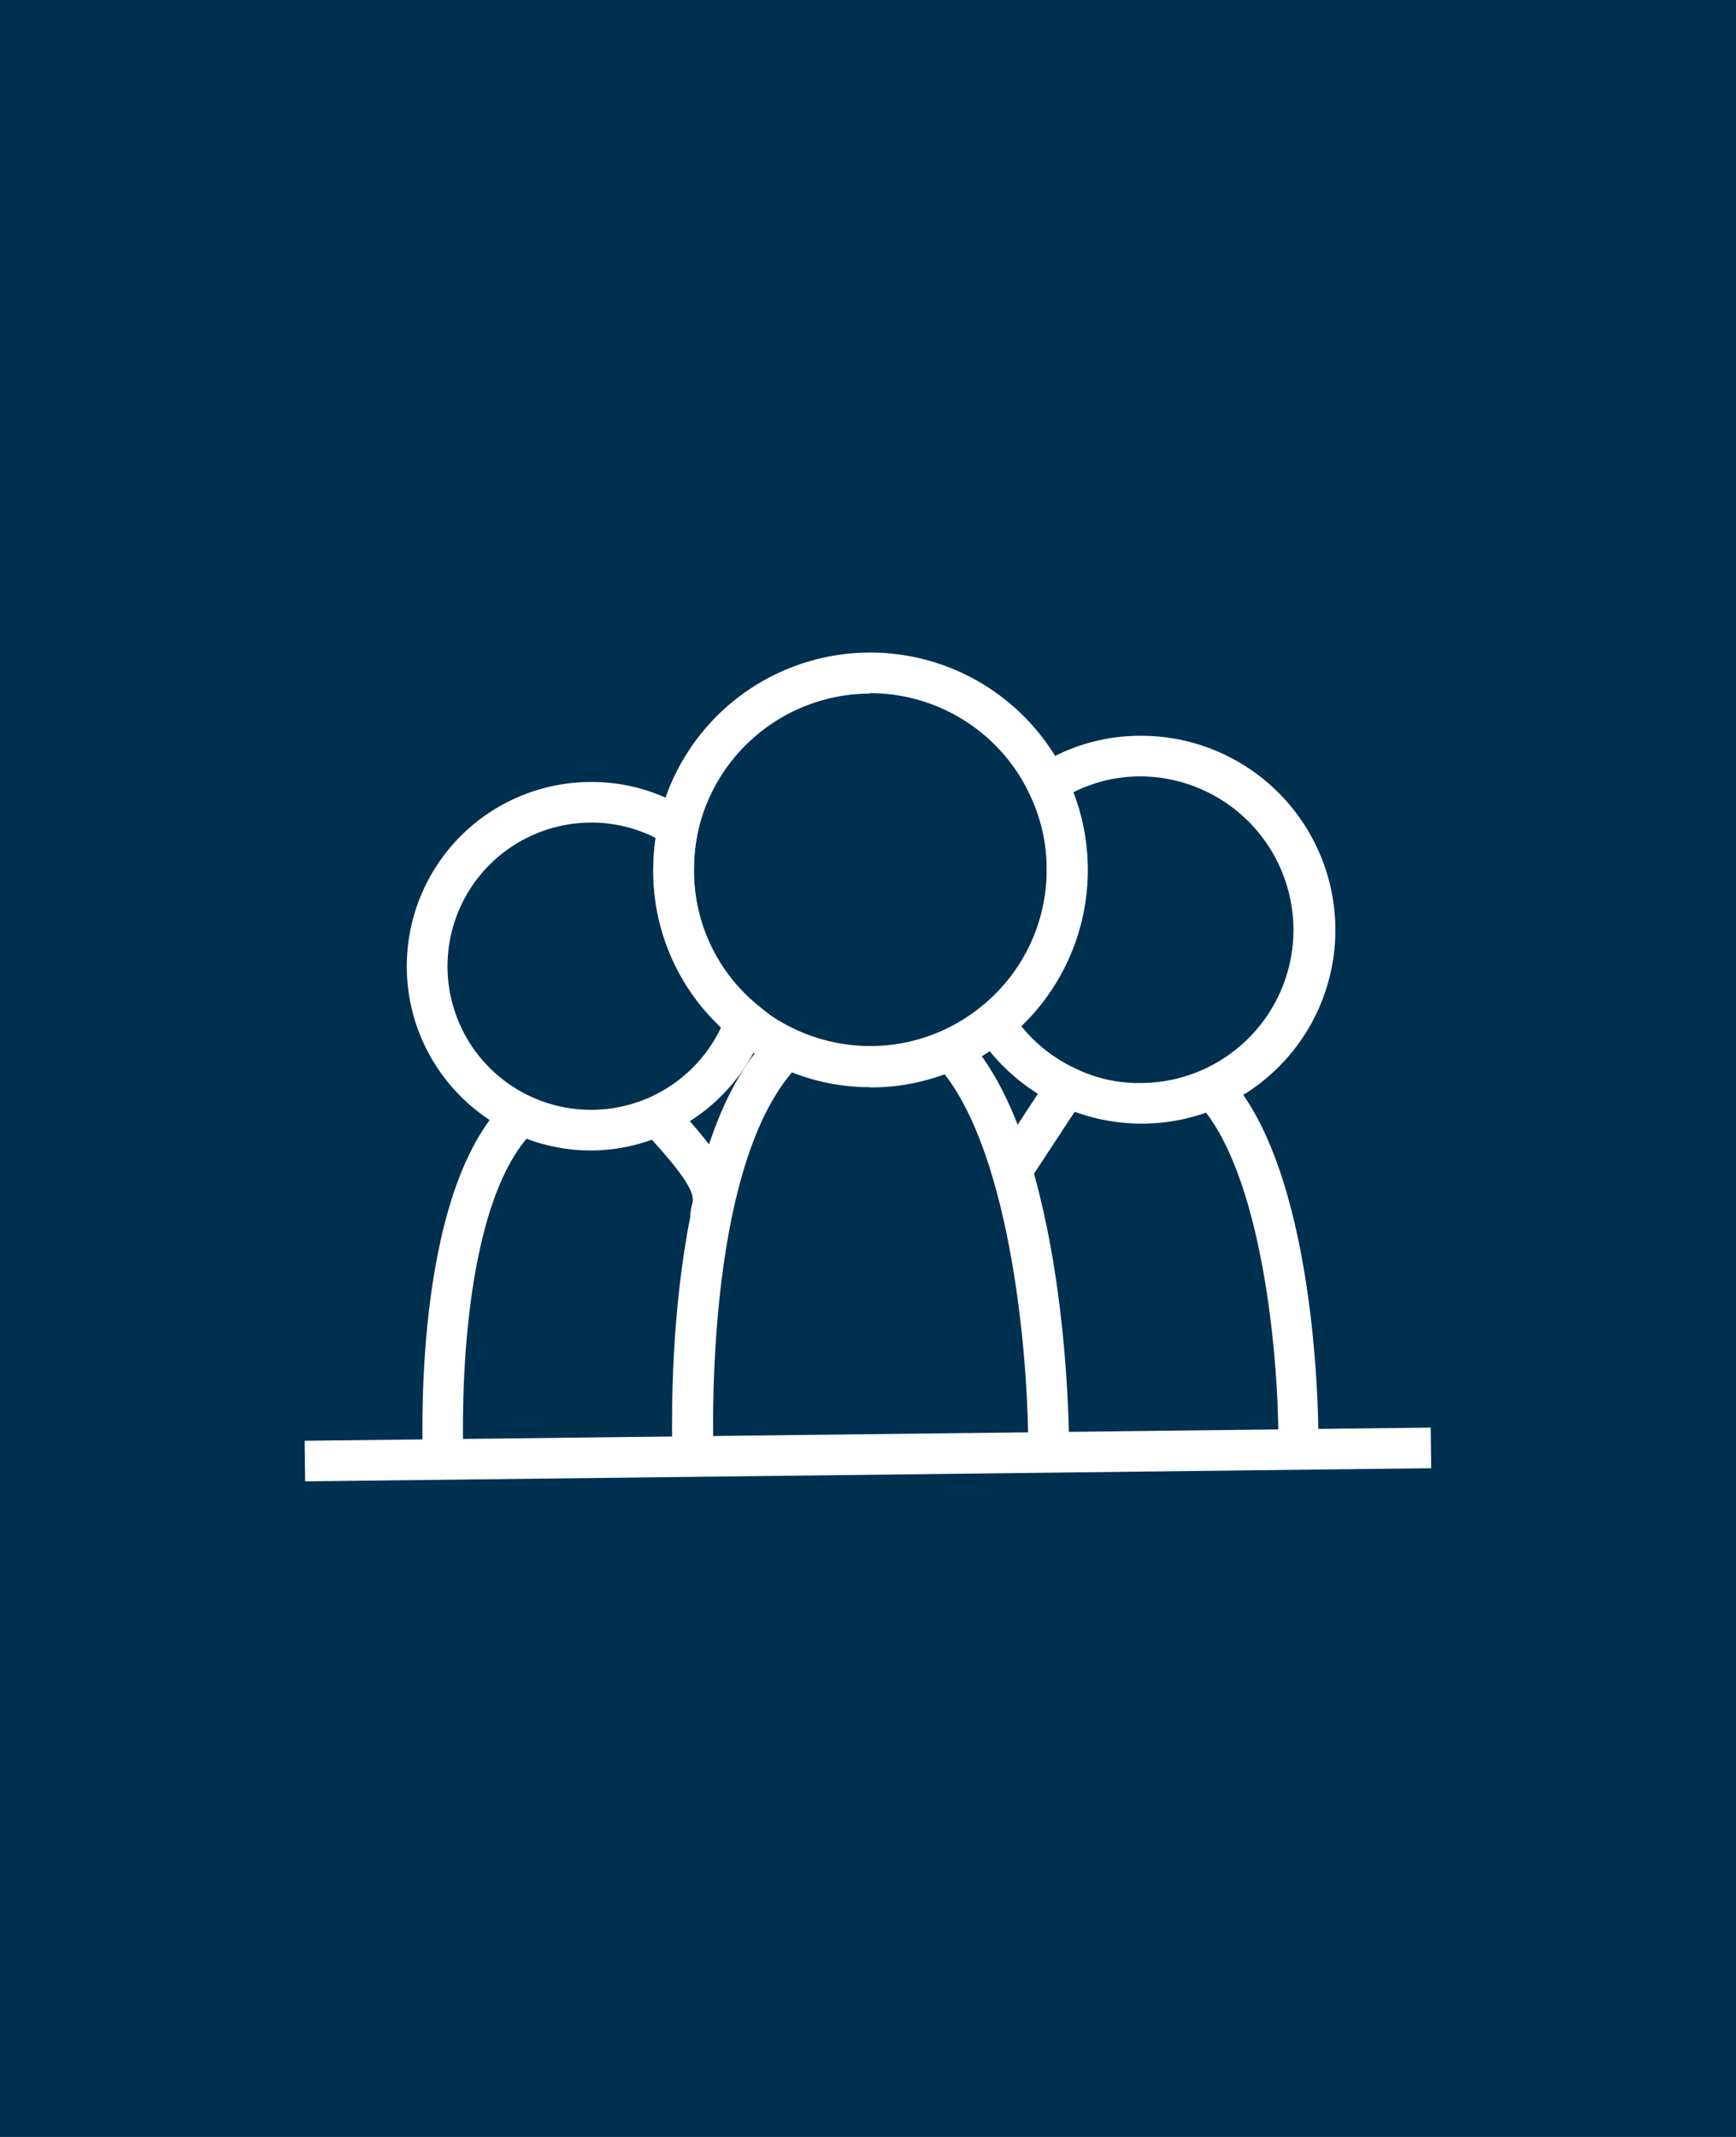 <?xml version="1.0" encoding="UTF-8"?> <svg xmlns="http://www.w3.org/2000/svg" id="Layer_1" data-name="Layer 1" viewBox="0 0 130 160"><defs><style>.cls-1{fill:#003050;}.cls-2{fill:#fff;}</style></defs><g id="Group_3018" data-name="Group 3018"><rect id="Rectangle_1587" data-name="Rectangle 1587" class="cls-1" x="-1.86" y="-3.06" width="133.71" height="166.13"></rect><g id="Group_2993" data-name="Group 2993"><g id="Group_2990" data-name="Group 2990"><path class="cls-2" d="M65.13,81.4a15.89,15.89,0,0,1-6.88-1.57,16.42,16.42,0,0,1-3.4-2.15,16,16,0,0,1-5.93-12.55,17.08,17.08,0,0,1,.37-3.48A16.25,16.25,0,0,1,79.78,58a15.81,15.81,0,0,1,1.65,7.09,16.17,16.17,0,0,1-6,12.64A16.43,16.43,0,0,1,71.8,80a16,16,0,0,1-6.6,1.42Zm0-29.47A13.24,13.24,0,0,0,52.26,62.3a13.56,13.56,0,0,0-.3,2.84,13,13,0,0,0,4.81,10.18,13.29,13.29,0,0,0,8.41,3h0a13.09,13.09,0,0,0,5.37-1.15,13.58,13.58,0,0,0,2.93-1.8,13.12,13.12,0,0,0,4.9-10.28h0a12.83,12.83,0,0,0-1.33-5.74,13.22,13.22,0,0,0-11.9-7.45Z"></path><path class="cls-2" d="M80.06,108.41H77c0-7.4-1.45-22.94-6.94-28.77l2.21-2.08C80,85.72,80.06,107.49,80.06,108.41Z"></path><path class="cls-2" d="M50.37,109.67c0-1-1.09-24,7.48-32.31L60,79.55c-7.58,7.33-6.56,29.75-6.55,30Z"></path></g><g id="Group_2991" data-name="Group 2991"><path class="cls-2" d="M85.47,84.13a14.67,14.67,0,0,1-12.3-6.73l-.73-1.14,1-.85A13.14,13.14,0,0,0,78.4,65.13a12.92,12.92,0,0,0-1.34-5.76l-.6-1.21,1.13-.74a14.17,14.17,0,0,1,7.78-2.33h.07A14.55,14.55,0,0,1,100,69.6h0A14.5,14.5,0,0,1,85.53,84.13Zm-9-7.31a11.36,11.36,0,0,0,4,3.15,10.82,10.82,0,0,0,4.89,1.12,11.47,11.47,0,0,0,11.5-11.48h0A11.51,11.51,0,0,0,85.43,58.13h-.05a11.14,11.14,0,0,0-5,1.19,16.23,16.23,0,0,1-3.88,17.5Z"></path><path class="cls-2" d="M98.73,107.8h-3c0-6.51-1.26-20.16-6.07-25.27l2.22-2.08C98.54,87.58,98.73,105.75,98.73,107.8Z"></path><rect class="cls-2" x="74.08" y="82.97" width="7.5" height="3.04" transform="translate(-35.52 103.12) rotate(-56.68)"></rect></g><g id="Group_2992" data-name="Group 2992"><path class="cls-2" d="M44.27,86.14a13.82,13.82,0,0,1-13-9.14,13.8,13.8,0,0,1,13-18.45h.07a13.5,13.5,0,0,1,7.27,2.13l.89.57-.23,1a13.73,13.73,0,0,0-.3,2.85,13,13,0,0,0,4.81,10.19l.83.67-.36,1a13.81,13.81,0,0,1-7.37,7.94A13.66,13.66,0,0,1,44.27,86.14Zm0-24.55a10.78,10.78,0,0,0-9.73,6.17A10.75,10.75,0,0,0,48.63,82.17,10.78,10.78,0,0,0,54,76.92,16.2,16.2,0,0,1,49.1,62.74a10.56,10.56,0,0,0-4.78-1.15Z"></path><path class="cls-2" d="M51.77,92a4,4,0,0,1,.07-1.87c.11-.51.29-1.28-3.7-5.52l2.22-2.08c4.36,4.64,4.89,6.31,4.44,8.29a1.25,1.25,0,0,0-.06.57Z"></path><path class="cls-2" d="M31.67,109.45c0-.81-.92-20.12,6.3-27.09l2.12,2.18c-6.24,6-5.39,24.58-5.38,24.76Z"></path></g><rect class="cls-2" x="22.83" y="107.38" width="84.33" height="3.04" transform="translate(-1.27 0.77) rotate(-0.67)"></rect></g></g></svg> 